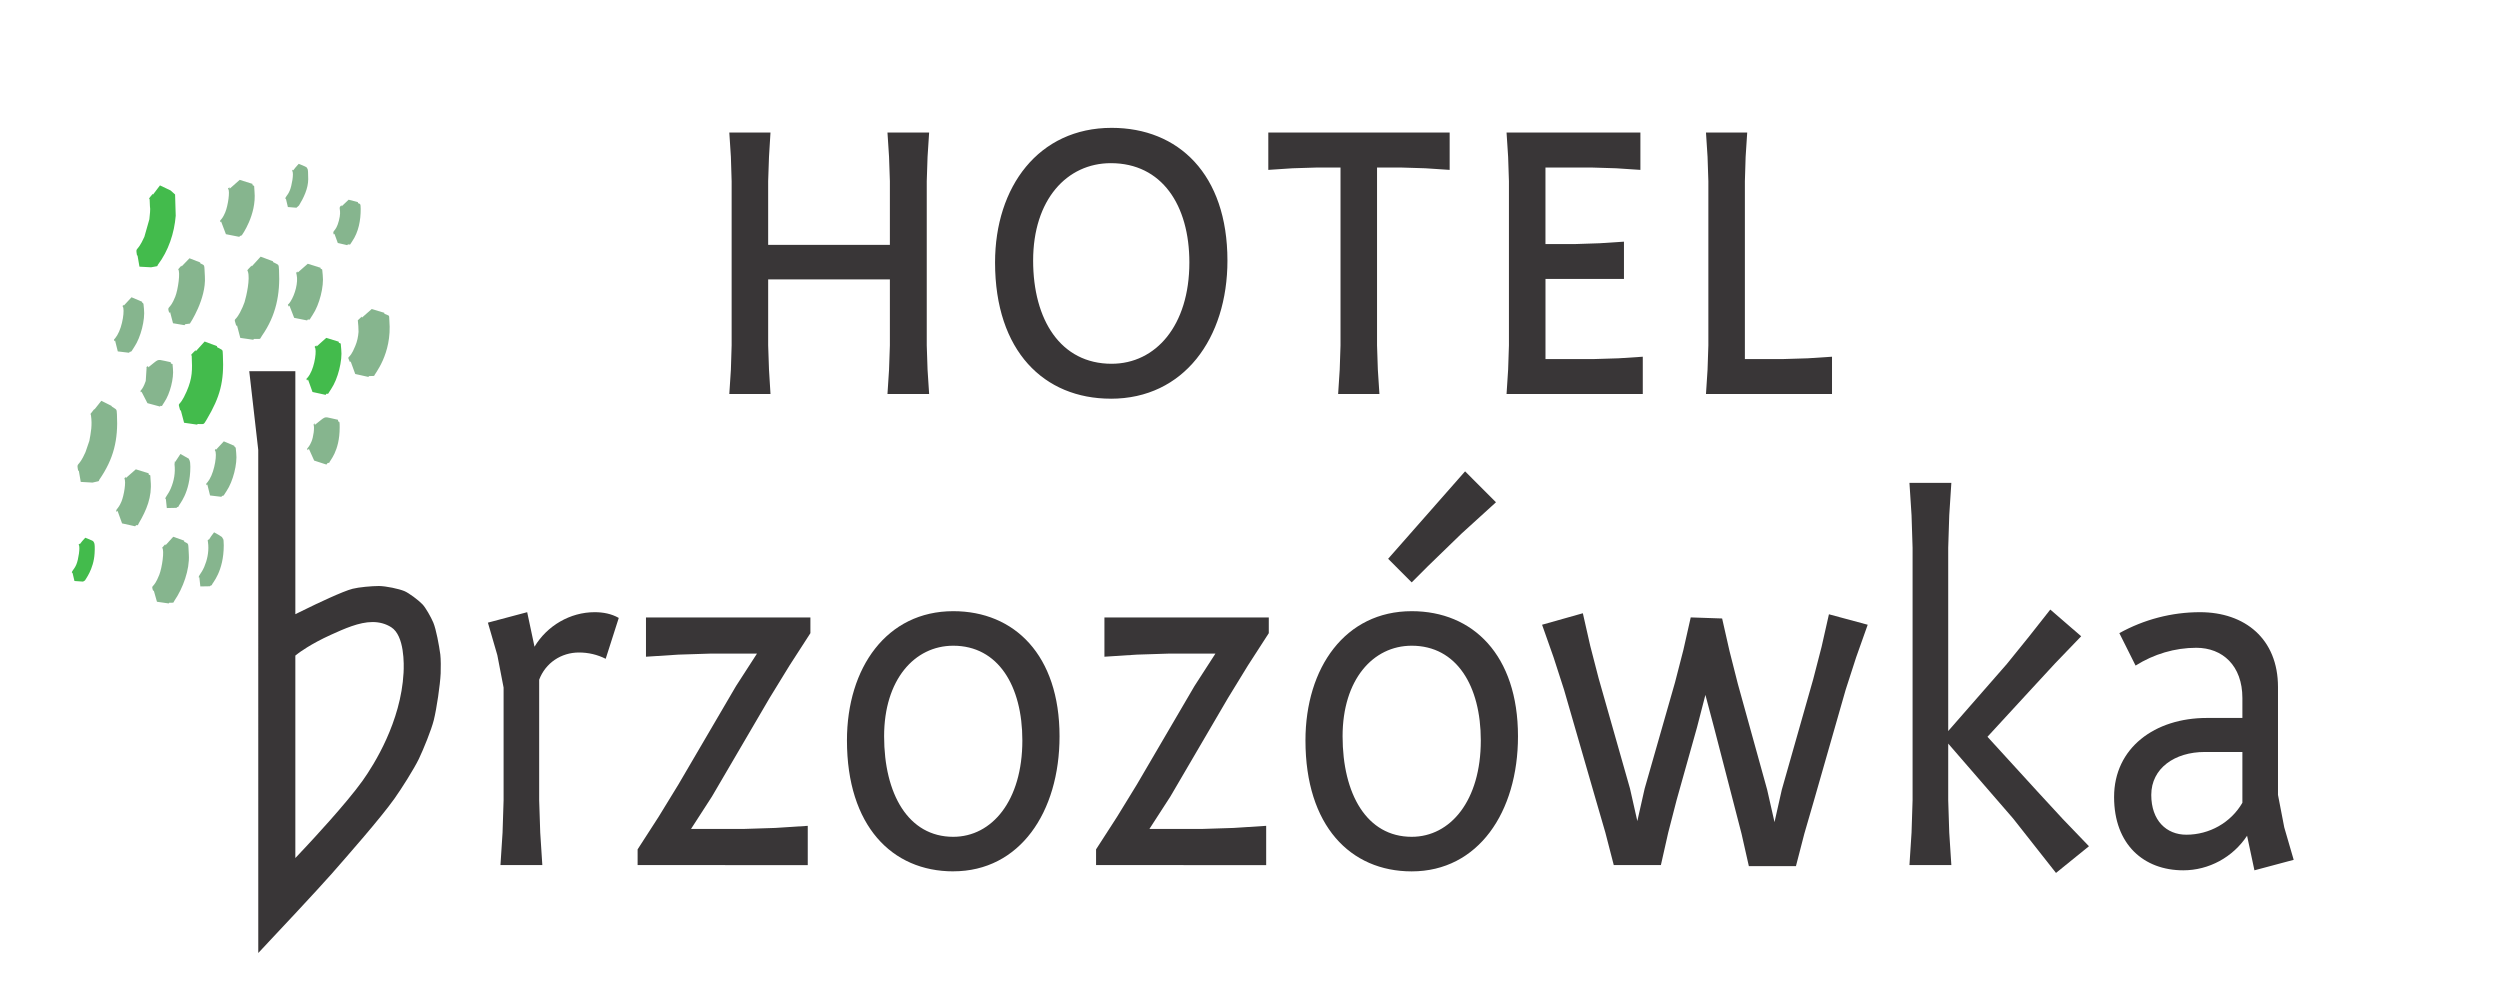 <?xml version="1.0" encoding="UTF-8" standalone="no"?>
<!-- Created with Inkscape (http://www.inkscape.org/) -->

<svg
   width="87mm"
   height="35mm"
   viewBox="0 0 87 35"
   version="1.1"
   id="svg1666"
   inkscape:version="1.2 (dc2aedaf03, 2022-05-15)"
   sodipodi:docname="hbrzo.svg"
   xmlns:inkscape="http://www.inkscape.org/namespaces/inkscape"
   xmlns:sodipodi="http://sodipodi.sourceforge.net/DTD/sodipodi-0.dtd"
   xmlns="http://www.w3.org/2000/svg"
   xmlns:svg="http://www.w3.org/2000/svg">
  <sodipodi:namedview
     id="namedview1668"
     pagecolor="#505050"
     bordercolor="#eeeeee"
     borderopacity="1"
     inkscape:showpageshadow="0"
     inkscape:pageopacity="0"
     inkscape:pagecheckerboard="false"
     inkscape:deskcolor="#505050"
     inkscape:document-units="mm"
     showgrid="false"
     inkscape:zoom="0.74564394"
     inkscape:cx="396.97231"
     inkscape:cy="240.06096"
     inkscape:window-width="1920"
     inkscape:window-height="1017"
     inkscape:window-x="-8"
     inkscape:window-y="-8"
     inkscape:window-maximized="1"
     inkscape:current-layer="layer1"
     borderlayer="true"
     showborder="true" />
  <defs
     id="defs1663" />
  <g
     inkscape:label="Warstwa 1"
     inkscape:groupmode="layer"
     id="layer1">
    <path
       d="m 6.021,11.249 -0.102,-0.391 -0.028,0.034 c -0.092,-0.276 0.01,-0.065 0.208,-0.568 0.098,-0.249 0.183,-0.854 0.102,-0.954 l 0.112,-0.126 0.005,0.03 0.276,-0.286 0.372,0.145 0.004,0.03 c 0.171,0.093 0.132,0 0.16,0.459 0.05,0.787 -0.521,1.637 -0.521,1.638 l -0.161,0.022 -0.028,0.034 z"
       style="fill:#86b58e;fill-opacity:1;fill-rule:nonzero;stroke:none;stroke-width:0.353"
       id="path893" />
    <path
       d="m 5.131,14.03 -0.207,-0.401 -0.019,0.026 c -0.054,-0.102 0.034,-0.004 0.167,-0.398 l 0.03,-0.467 c -0.028,-0.012 0.022,-0.033 0.05,-0.051 l 0.007,0.046 c 0.374,-0.295 0.295,-0.284 0.575,-0.226 l 0.207,0.046 0.007,0.046 c 0.085,0.034 0.045,-0.03 0.07,0.176 0.037,0.335 -0.102,0.879 -0.299,1.168 -0.114,0.167 -0.055,0.135 -0.131,0.127 l -0.021,0.026 z"
       style="fill:#86b58e;fill-opacity:1;fill-rule:nonzero;stroke:none;stroke-width:0.353"
       id="path895" />
    <path
       d="m 6.406,14.712 -0.116,-0.442 -0.018,0.022 c -0.098,-0.385 -0.059,-0.029 0.218,-0.659 0.213,-0.485 0.202,-0.761 0.182,-1.24 -0.002,-0.074 -0.095,0.026 0.135,-0.208 l 0.007,0.039 0.307,-0.339 0.429,0.16 0.007,0.038 c 0.21,0.121 0.188,0.056 0.199,0.273 0.047,0.914 -0.091,1.448 -0.561,2.239 -0.124,0.211 -0.088,0.157 -0.317,0.16 l -0.018,0.022 z"
       style="fill:#43bb4c;fill-opacity:1;fill-rule:nonzero;stroke:none;stroke-width:0.353"
       id="path897" />
    <path
       d="m 10.018,7.205 -0.069,-0.292 -0.015,0.021 c -0.021,-0.086 0.065,-0.101 0.15,-0.303 0.068,-0.156 0.15,-0.604 0.087,-0.679 -0.016,-0.014 0.011,-0.031 0.025,-0.048 l 0.005,0.028 c 0.057,-0.074 0.117,-0.15 0.194,-0.23 0.106,0.037 0.194,0.078 0.277,0.121 0.015,0.084 0.054,-0.066 0.054,0.412 0,0.321 -0.157,0.648 -0.32,0.914 l -0.09,0.08 z"
       style="fill:#86b58e;fill-opacity:1;fill-rule:nonzero;stroke:none;stroke-width:0.353"
       id="path899" />
    <path
       d="m 7.862,8.15 -0.168,-0.444 -0.022,0.029 c -0.041,-0.105 0.032,-0.023 0.167,-0.347 0.098,-0.237 0.168,-0.742 0.103,-0.809 -0.028,-0.015 0.017,-0.039 0.044,-0.059 l 0.007,0.047 0.349,-0.308 0.442,0.139 0.007,0.047 c 0.08,0.04 0.044,-0.012 0.066,0.219 0.076,0.813 -0.442,1.524 -0.442,1.525 l -0.064,0.024 -0.023,0.029 z"
       style="fill:#86b58e;fill-opacity:1;fill-rule:nonzero;stroke:none;stroke-width:0.353"
       id="path901" />
    <path
       d="m 10.237,11.061 -0.165,-0.426 -0.025,0.033 c -0.045,-0.123 -0.044,-0.004 0.067,-0.182 0.155,-0.245 0.266,-0.657 0.21,-0.919 -0.021,-0.093 -0.029,-0.07 0.03,-0.117 l 0.007,0.035 0.349,-0.306 0.444,0.139 0.005,0.035 c 0.079,0.036 0.043,-0.014 0.072,0.218 0.048,0.397 -0.114,1.036 -0.351,1.386 -0.142,0.21 -0.067,0.16 -0.168,0.161 l -0.025,0.033 z"
       style="fill:#86b58e;fill-opacity:1;fill-rule:nonzero;stroke:none;stroke-width:0.353"
       id="path903" />
    <path
       d="m 10.875,13.641 -0.157,-0.437 -0.032,0.04 c -0.044,-0.103 -0.028,-0.008 0.094,-0.212 0.187,-0.317 0.247,-0.881 0.175,-0.947 -0.023,-0.017 0.032,-0.043 0.055,-0.065 l 0.007,0.039 0.336,-0.301 0.433,0.132 0.007,0.039 c 0.095,0.052 0.051,-0.042 0.082,0.222 0.047,0.395 -0.116,1.04 -0.35,1.385 -0.134,0.196 -0.075,0.168 -0.164,0.165 l -0.03,0.04 z"
       style="fill:#43bb4c;fill-opacity:1;fill-rule:nonzero;stroke:none;stroke-width:0.353"
       id="path905" />
    <path
       d="m 7.31,17.242 -0.096,-0.385 -0.025,0.032 c -0.029,-0.088 -0.007,-0.029 0.101,-0.207 0.189,-0.317 0.27,-0.909 0.193,-1.002 -0.022,-0.015 0.011,-0.038 0.032,-0.059 l 0.004,0.028 0.27,-0.29 0.365,0.155 0.005,0.029 c 0.064,0.04 0.037,0.022 0.061,0.219 0.047,0.375 -0.113,0.998 -0.335,1.324 -0.114,0.167 -0.082,0.165 -0.156,0.171 l -0.025,0.032 z"
       style="fill:#86b58e;fill-opacity:1;fill-rule:nonzero;stroke:none;stroke-width:0.353"
       id="path907" />
    <path
       d="m 5.805,17.68 -0.034,-0.329 -0.019,0.023 c -0.012,-0.074 0.094,-0.149 0.19,-0.373 0.116,-0.27 0.165,-0.553 0.131,-0.845 l 0.015,-0.113 0.006,0.036 0.185,-0.281 0.292,0.165 c 0.01,0.056 0.053,0.033 0.053,0.28 0,0.93 -0.405,1.322 -0.409,1.375 -0.004,0.041 -0.033,0.001 -0.074,0.055 z"
       style="fill:#86b58e;fill-opacity:1;fill-rule:nonzero;stroke:none;stroke-width:0.353"
       id="path909" />
    <path
       d="m 4.248,18.214 -0.158,-0.438 -0.032,0.04 c -0.047,-0.106 0.04,-0.059 0.168,-0.361 0.088,-0.211 0.169,-0.699 0.102,-0.804 l 0.043,-0.06 0.007,0.047 0.349,-0.306 0.444,0.138 0.007,0.048 c 0.079,0.037 0.044,-0.014 0.065,0.219 0.052,0.554 -0.146,1.018 -0.409,1.466 -0.051,0.088 -0.01,0.076 -0.098,0.072 l -0.032,0.04 z"
       style="fill:#86b58e;fill-opacity:1;fill-rule:nonzero;stroke:none;stroke-width:0.353"
       id="path911" />
    <path
       d="m 2.591,20.219 -0.069,-0.292 -0.017,0.02 c -0.019,-0.085 0.065,-0.101 0.152,-0.303 0.073,-0.168 0.14,-0.615 0.085,-0.681 -0.015,-0.012 0.012,-0.03 0.026,-0.047 l 0.006,0.026 c 0.055,-0.074 0.117,-0.15 0.194,-0.229 0.105,0.037 0.193,0.079 0.277,0.12 0.01,0.062 0.072,-0.015 0.047,0.423 -0.032,0.565 -0.335,0.925 -0.335,0.944 l -0.067,0.04 z"
       style="fill:#43bb4c;fill-opacity:1;fill-rule:nonzero;stroke:none;stroke-width:0.353"
       id="path913" />
    <path
       d="m 2.81,16.77 -0.069,-0.401 -0.019,0.023 c -0.066,-0.349 -0.008,-0.065 0.254,-0.66 l 0.14,-0.409 -0.012,0.048 c 0.062,-0.329 0.11,-0.575 0.062,-0.915 -0.012,-0.085 -0.065,0.015 0.109,-0.214 l 0.014,0.004 0.237,-0.298 0.353,0.176 0.013,0.024 c 0.169,0.119 0.167,0.065 0.178,0.276 0.045,0.878 -0.108,1.538 -0.615,2.271 -0.012,0.018 -0.005,0.048 -0.036,0.053 l -0.201,0.046 z"
       style="fill:#86b58e;fill-opacity:1;fill-rule:nonzero;stroke:none;stroke-width:0.353"
       id="path915" />
    <path
       d="m 4.099,12.229 -0.096,-0.385 -0.025,0.032 c -0.028,-0.088 -0.01,-0.026 0.101,-0.208 0.194,-0.32 0.266,-0.911 0.193,-1 -0.022,-0.017 0.01,-0.039 0.03,-0.061 l 0.005,0.029 0.27,-0.291 0.367,0.156 0.004,0.029 c 0.062,0.038 0.038,0.026 0.062,0.218 0.044,0.377 -0.11,0.99 -0.337,1.326 -0.113,0.167 -0.081,0.163 -0.157,0.169 l -0.025,0.033 z"
       style="fill:#86b58e;fill-opacity:1;fill-rule:nonzero;stroke:none;stroke-width:0.353"
       id="path917" />
    <path
       d="m 10.933,16.028 -0.185,-0.411 -0.038,0.051 c -0.054,-0.096 0.003,-0.011 0.127,-0.295 0.07,-0.157 0.117,-0.504 0.074,-0.597 l 0.035,-0.047 0.01,0.058 c 0.387,-0.302 0.304,-0.292 0.594,-0.227 l 0.211,0.048 0.008,0.058 c 0.047,0.019 0.052,-0.009 0.052,0.207 0,0.852 -0.362,1.17 -0.361,1.229 l -0.062,0.014 -0.038,0.051 z"
       style="fill:#86b58e;fill-opacity:1;fill-rule:nonzero;stroke:none;stroke-width:0.353"
       id="path919" />
    <path
       d="m 6.972,20.408 -0.035,-0.32 -0.019,0.014 c -0.014,-0.08 0.081,-0.124 0.19,-0.375 0.102,-0.237 0.156,-0.499 0.14,-0.756 -0.014,-0.232 -0.045,-0.12 0.012,-0.208 l 0.004,0.029 c 0.052,-0.087 0.111,-0.175 0.186,-0.267 0.105,0.053 0.196,0.109 0.28,0.167 0.013,0.081 0.057,-0.019 0.057,0.28 0,0.929 -0.404,1.323 -0.41,1.374 -0.004,0.043 -0.031,0.001 -0.074,0.056 z"
       style="fill:#86b58e;fill-opacity:1;fill-rule:nonzero;stroke:none;stroke-width:0.353"
       id="path921" />
    <path
       d="m 5.462,20.941 -0.113,-0.398 -0.019,0.025 c -0.083,-0.265 -0.003,-0.021 0.211,-0.56 0.1,-0.254 0.188,-0.864 0.102,-0.947 l 0.109,-0.124 0.007,0.04 0.27,-0.298 0.378,0.135 0.007,0.04 c 0.165,0.088 0.132,0.007 0.158,0.453 0.032,0.514 -0.205,1.165 -0.502,1.598 -0.059,0.084 0.018,0.067 -0.179,0.07 l -0.019,0.025 z"
       style="fill:#86b58e;fill-opacity:1;fill-rule:nonzero;stroke:none;stroke-width:0.353"
       id="path923" />
    <path
       d="m 8.362,11.759 -0.116,-0.442 -0.023,0.029 c -0.11,-0.386 -0.057,-0.026 0.222,-0.664 l 0.077,-0.196 -0.015,0.043 c 0.075,-0.249 0.2,-0.826 0.121,-1.074 -0.023,-0.072 -0.059,-0.011 0.128,-0.213 l 0.005,0.029 0.309,-0.339 0.429,0.161 0.006,0.029 c 0.202,0.11 0.193,0.055 0.205,0.281 0.043,0.839 -0.102,1.576 -0.593,2.28 -0.102,0.145 0.003,0.105 -0.28,0.112 l -0.023,0.029 z"
       style="fill:#86b58e;fill-opacity:1;fill-rule:nonzero;stroke:none;stroke-width:0.353"
       id="path925" />
    <path
       d="m 12.362,13.015 -0.16,-0.44 -0.023,0.029 c -0.126,-0.291 -0.04,-0.003 0.183,-0.56 0.069,-0.16 0.102,-0.327 0.115,-0.494 0,-0.131 -0.01,-0.266 -0.025,-0.404 l 0.137,-0.128 0.006,0.036 0.341,-0.3 0.436,0.131 0.007,0.036 c 0.201,0.087 0.153,0.024 0.171,0.234 0.101,1.181 -0.536,1.879 -0.529,1.927 l -0.178,0.006 -0.024,0.029 z"
       style="fill:#86b58e;fill-opacity:1;fill-rule:nonzero;stroke:none;stroke-width:0.353"
       id="path927" />
    <path
       d="m 4.853,9.28 -0.069,-0.401 -0.015,0.019 c -0.057,-0.35 -0.014,-0.058 0.255,-0.657 l 0.177,-0.622 -0.007,0.047 c 0.058,-0.555 0.023,-0.261 0.014,-0.715 -0.003,-0.073 -0.083,0.026 0.108,-0.207 l 0.005,0.032 0.246,-0.324 0.368,0.175 0.158,0.141 0.022,0.74 c -0.048,0.602 -0.253,1.221 -0.62,1.705 -0.014,0.016 -0.007,0.049 -0.037,0.052 l -0.2,0.037 z"
       style="fill:#43bb4c;fill-opacity:1;fill-rule:nonzero;stroke:none;stroke-width:0.353"
       id="path929" />
    <path
       d="m 11.755,8.456 -0.116,-0.32 -0.022,0.026 c -0.067,-0.164 0.067,-0.062 0.176,-0.481 0.113,-0.433 -0.055,-0.421 0.091,-0.539 l 0.007,0.037 0.241,-0.229 0.321,0.083 0.007,0.037 c 0.072,0.032 0.091,0.003 0.092,0.197 0.003,0.394 -0.072,0.808 -0.3,1.138 -0.092,0.131 -0.035,0.105 -0.146,0.099 l -0.021,0.028 z"
       style="fill:#86b58e;fill-opacity:1;fill-rule:nonzero;stroke:none;stroke-width:0.353"
       id="path931" />
    <path
       d="m 25.38,13.712 0.055,-0.849 0.026,-0.846 V 6.306 l -0.026,-0.846 -0.055,-0.848 h 1.433 l -0.052,0.848 -0.029,0.846 v 2.215 h 4.236 v -2.215 l -0.029,-0.846 -0.055,-0.848 h 1.45 l -0.055,0.848 -0.028,0.846 v 5.711 l 0.028,0.846 0.055,0.849 h -1.45 l 0.055,-0.849 0.029,-0.846 V 9.722 h -4.236 v 2.294 l 0.029,0.846 0.052,0.849 z"
       style="fill:#393637;fill-opacity:1;fill-rule:nonzero;stroke:none;stroke-width:0.353"
       id="path933" />
    <path
       d="m 38.685,12.659 c 1.531,0 2.705,-1.324 2.705,-3.525 0,-1.994 -0.956,-3.456 -2.733,-3.456 -1.53,0 -2.704,1.271 -2.704,3.39 0,2.062 0.955,3.591 2.732,3.591 m -0.028,1.215 c -2.322,0 -4.029,-1.651 -4.029,-4.74 0,-2.636 1.516,-4.685 4.057,-4.685 2.323,0 4.03,1.612 4.03,4.619 0,2.704 -1.517,4.807 -4.058,4.807"
       style="fill:#393637;fill-opacity:1;fill-rule:nonzero;stroke:none;stroke-width:0.353"
       id="path935" />
    <path
       d="m 46.567,13.712 0.055,-0.849 0.028,-0.846 V 5.83 h -0.82 l -0.847,0.026 -0.846,0.056 v -1.3 h 6.311 v 1.3 l -0.847,-0.056 -0.847,-0.026 h -0.833 v 6.187 l 0.028,0.846 0.055,0.849 z"
       style="fill:#393637;fill-opacity:1;fill-rule:nonzero;stroke:none;stroke-width:0.353"
       id="path937" />
    <path
       d="m 52.428,13.712 0.055,-0.849 0.028,-0.846 V 6.306 l -0.028,-0.846 -0.055,-0.848 h 4.658 v 1.3 l -0.846,-0.056 -0.847,-0.026 h -1.611 v 2.663 h 1.038 l 0.846,-0.028 0.848,-0.055 v 1.297 h -2.731 v 2.788 h 1.693 l 0.846,-0.026 0.847,-0.055 v 1.298 z"
       style="fill:#393637;fill-opacity:1;fill-rule:nonzero;stroke:none;stroke-width:0.353"
       id="path939" />
    <path
       d="m 59.368,13.712 0.055,-0.849 0.028,-0.846 V 6.306 l -0.028,-0.846 -0.055,-0.848 h 1.435 l -0.055,0.848 -0.026,0.846 v 6.189 h 1.338 l 0.848,-0.026 0.846,-0.055 v 1.298 z"
       style="fill:#393637;fill-opacity:1;fill-rule:nonzero;stroke:none;stroke-width:0.353"
       id="path941" />
    <path
       d="m 17.416,30.105 0.073,-1.13 0.036,-1.129 v -3.918 l -0.218,-1.129 -0.328,-1.131 1.367,-0.364 0.255,1.202 c 0.435,-0.729 1.238,-1.202 2.094,-1.202 0.292,0 0.583,0.054 0.838,0.2 l -0.455,1.422 c -0.292,-0.146 -0.602,-0.219 -0.93,-0.219 -0.62,0 -1.166,0.364 -1.385,0.947 v 4.192 l 0.037,1.129 0.073,1.13 z"
       style="fill:#393637;fill-opacity:1;fill-rule:nonzero;stroke:none;stroke-width:0.353"
       id="path943" />
    <path
       d="m 22.189,30.105 v -0.547 l 0.729,-1.13 0.692,-1.13 2.004,-3.424 0.729,-1.129 h -1.603 l -1.13,0.036 -1.13,0.073 v -1.367 h 5.722 v 0.547 l -0.729,1.129 -0.693,1.13 -2.004,3.426 -0.729,1.129 h 1.804 l 1.13,-0.036 1.129,-0.073 v 1.367 z"
       style="fill:#393637;fill-opacity:1;fill-rule:nonzero;stroke:none;stroke-width:0.353"
       id="path945" />
    <path
       d="m 33.173,29.121 c 1.348,0 2.405,-1.258 2.405,-3.354 0,-1.893 -0.838,-3.296 -2.405,-3.296 -1.349,0 -2.406,1.184 -2.406,3.151 0,2.004 0.838,3.499 2.406,3.499 m 0,1.202 c -2.133,0 -3.699,-1.586 -3.699,-4.556 0,-2.531 1.385,-4.498 3.699,-4.498 2.132,0 3.699,1.531 3.699,4.353 0,2.643 -1.385,4.7 -3.699,4.7"
       style="fill:#393637;fill-opacity:1;fill-rule:nonzero;stroke:none;stroke-width:0.353"
       id="path947" />
    <path
       d="m 38.143,30.105 v -0.547 l 0.729,-1.13 0.693,-1.13 2.003,-3.424 0.729,-1.129 h -1.604 l -1.129,0.036 -1.13,0.073 v -1.367 h 5.72 v 0.547 l -0.729,1.129 -0.692,1.13 -2.004,3.426 -0.73,1.129 h 1.805 l 1.129,-0.036 1.13,-0.073 v 1.367 z"
       style="fill:#393637;fill-opacity:1;fill-rule:nonzero;stroke:none;stroke-width:0.353"
       id="path949" />
    <path
       d="m 52.06,17.479 -1.202,1.093 -1.184,1.148 -0.547,0.547 -0.82,-0.821 2.678,-3.043 z m -2.933,11.642 c 1.348,0 2.405,-1.258 2.405,-3.353 0,-1.895 -0.838,-3.297 -2.405,-3.297 -1.349,0 -2.405,1.184 -2.405,3.151 0,2.005 0.838,3.499 2.405,3.499 m 0,1.203 c -2.133,0 -3.697,-1.587 -3.697,-4.556 0,-2.533 1.384,-4.499 3.697,-4.499 2.132,0 3.699,1.53 3.699,4.353 0,2.642 -1.385,4.702 -3.699,4.702"
       style="fill:#393637;fill-opacity:1;fill-rule:nonzero;stroke:none;stroke-width:0.353"
       id="path951" />
    <path
       d="m 56.159,30.105 -0.292,-1.13 -0.328,-1.129 -1.111,-3.846 -0.365,-1.129 -0.399,-1.13 1.419,-0.4 0.256,1.129 0.292,1.13 1.093,3.843 0.255,1.13 0.255,-1.13 1.057,-3.697 0.291,-1.13 0.255,-1.13 1.093,0.037 0.256,1.129 0.291,1.148 1.02,3.681 0.256,1.129 0.254,-1.129 1.093,-3.845 0.292,-1.13 0.255,-1.129 1.349,0.364 -0.401,1.13 -0.365,1.129 -1.111,3.882 -0.328,1.13 -0.292,1.129 h -1.639 l -0.255,-1.129 -0.292,-1.13 -0.656,-2.534 -0.309,-1.166 -0.292,1.13 -0.711,2.534 -0.291,1.129 -0.255,1.13 z"
       style="fill:#393637;fill-opacity:1;fill-rule:nonzero;stroke:none;stroke-width:0.353"
       id="path953" />
    <path
       d="m 70.056,28.483 -2.258,-2.606 v 1.969 l 0.036,1.129 0.073,1.129 h -1.458 l 0.073,-1.129 0.036,-1.129 v -8.784 l -0.036,-1.129 -0.073,-1.129 h 1.458 l -0.073,1.129 -0.036,1.129 v 6.378 l 2.039,-2.332 0.766,-0.947 0.747,-0.948 1.075,0.929 -0.911,0.947 -0.875,0.948 -1.475,1.603 1.747,1.913 0.874,0.948 0.911,0.948 -1.147,0.929 z"
       style="fill:#393637;fill-opacity:1;fill-rule:nonzero;stroke:none;stroke-width:0.353"
       id="path955" />
    <path
       d="m 76.085,29.048 c 0.801,0 1.549,-0.419 1.95,-1.112 v -1.767 h -1.312 c -1.039,0 -1.859,0.565 -1.859,1.494 0,0.893 0.529,1.385 1.221,1.385 m -0.109,1.239 c -1.367,0 -2.406,-0.893 -2.406,-2.551 0,-1.713 1.422,-2.751 3.225,-2.751 h 1.24 v -0.693 c 0,-1.13 -0.693,-1.749 -1.604,-1.749 -0.747,0 -1.475,0.219 -2.113,0.619 l -0.565,-1.129 c 0.856,-0.474 1.82,-0.729 2.806,-0.729 1.565,0 2.715,0.929 2.715,2.605 v 3.754 l 0.218,1.13 0.328,1.129 -1.366,0.365 -0.256,-1.203 c -0.492,0.747 -1.33,1.203 -2.221,1.203"
       style="fill:#393637;fill-opacity:1;fill-rule:nonzero;stroke:none;stroke-width:0.353"
       id="path957" />
    <path
       d="m 12.964,21.647 c -0.467,0 -0.985,0.234 -1.442,0.441 -0.726,0.328 -1.126,0.635 -1.143,0.648 l -0.101,0.078 v 7.046 l 0.447,-0.477 c 0.054,-0.058 1.324,-1.414 1.898,-2.221 0.397,-0.559 1.33,-2.044 1.421,-3.747 0.017,-0.297 0.035,-1.294 -0.43,-1.588 -0.19,-0.12 -0.408,-0.18 -0.649,-0.18 M 8.987,15.658 8.674,12.917 h 1.604 v 8.457 l 0.374,-0.183 c 0.338,-0.168 1.288,-0.62 1.62,-0.702 0.215,-0.055 0.67,-0.096 0.917,-0.096 0.249,0.004 0.686,0.096 0.881,0.176 0.16,0.066 0.492,0.315 0.633,0.463 0.106,0.109 0.295,0.441 0.376,0.634 0.099,0.237 0.201,0.792 0.244,1.112 0.019,0.153 0.019,0.486 0.012,0.659 -0.019,0.401 -0.139,1.218 -0.238,1.619 -0.084,0.34 -0.359,1.014 -0.519,1.35 -0.174,0.359 -0.612,1.05 -0.852,1.387 -0.491,0.69 -1.64,1.994 -2.191,2.623 -0.522,0.59 -1.848,2.005 -2.547,2.748 z"
       style="fill:#393637;fill-opacity:1;fill-rule:nonzero;stroke:none;stroke-width:0.353"
       id="path959" />
  </g>
</svg>
